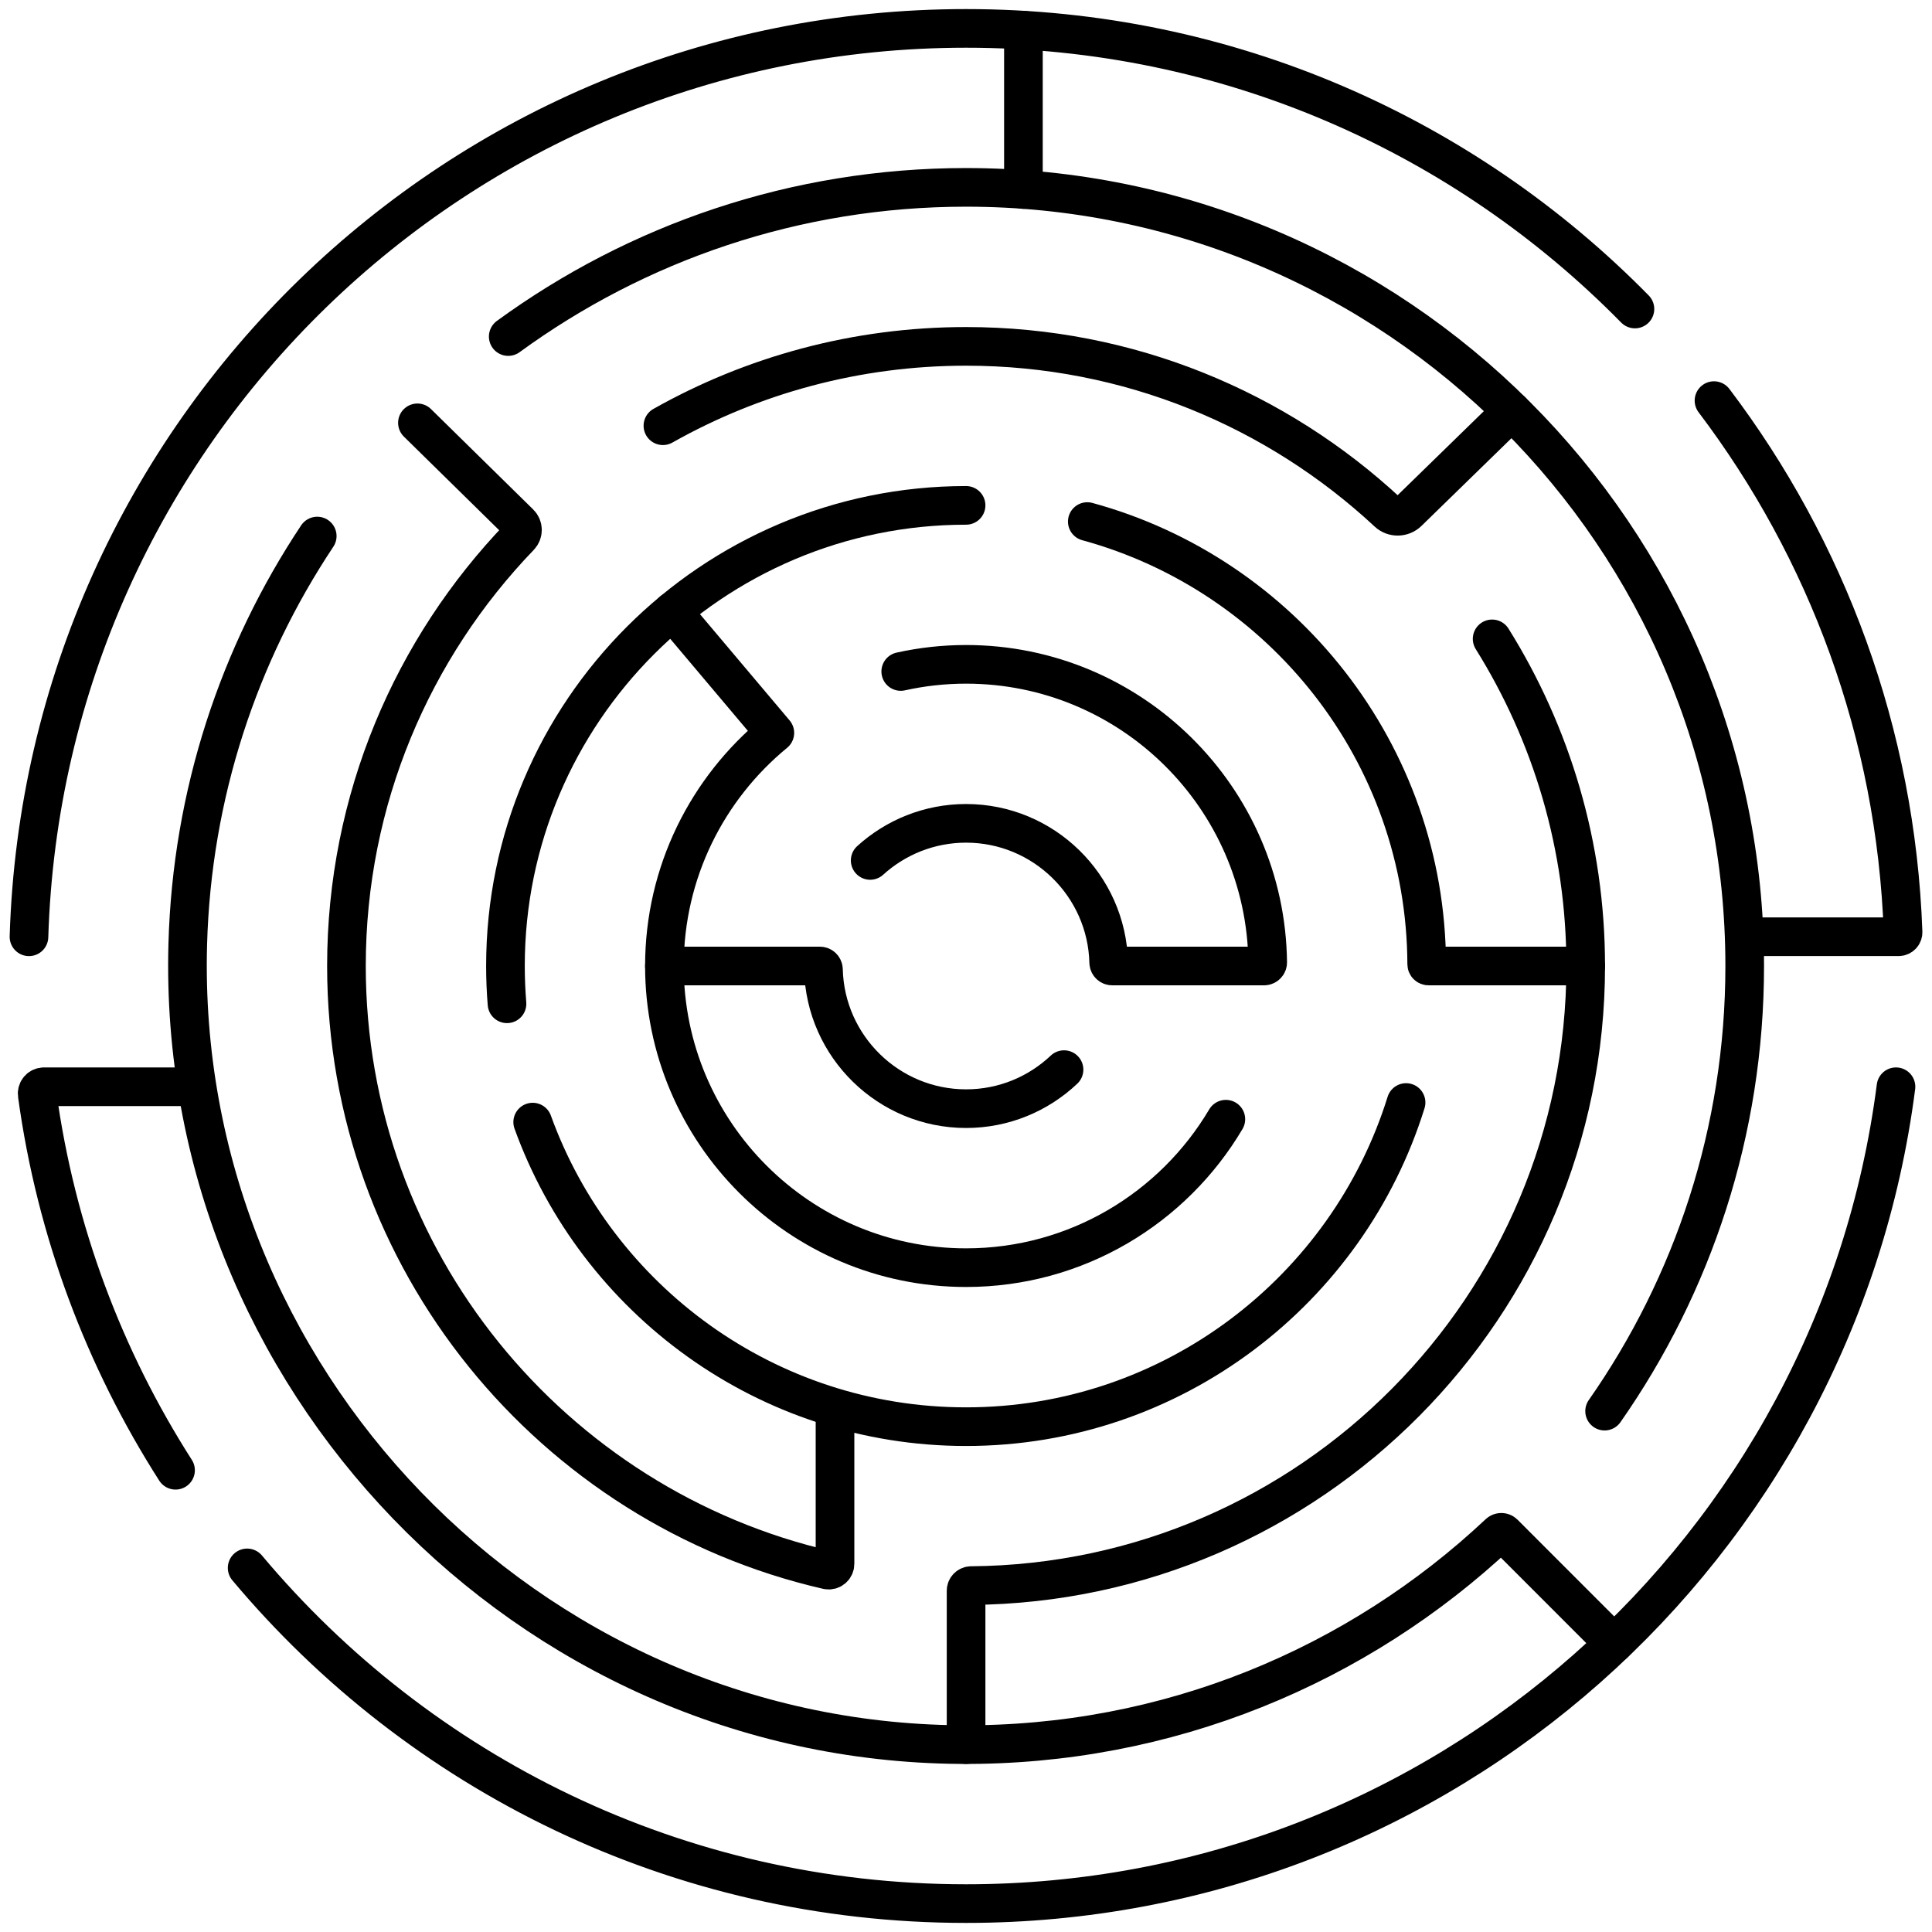 <svg width="50" height="50" viewBox="0 0 50 50" fill="none" xmlns="http://www.w3.org/2000/svg">
<g clip-path="url(#clip0_68_1422)">
<path d="M42.312 7.997C37.91 3.515 31.781 0.735 25.002 0.735C11.854 0.735 1.15 11.192 0.75 24.244" stroke="black" stroke-miterlimit="10" stroke-linecap="round" stroke-linejoin="round"/>
<path d="M45.472 24.243H49.134C49.2 24.243 49.253 24.189 49.251 24.123C49.067 18.965 47.273 14.219 44.358 10.368" stroke="black" stroke-miterlimit="10" stroke-linecap="round" stroke-linejoin="round"/>
<path d="M6.396 40.577C10.848 45.888 17.53 49.265 25.002 49.265C37.344 49.265 47.534 40.05 49.068 28.125" stroke="black" stroke-miterlimit="10" stroke-linecap="round" stroke-linejoin="round"/>
<path d="M5.028 28.125H1.137C1.031 28.125 0.949 28.219 0.963 28.324C1.448 31.867 2.699 35.166 4.543 38.05" stroke="black" stroke-miterlimit="10" stroke-linecap="round" stroke-linejoin="round"/>
<path d="M8.21 13.873C6.184 16.919 4.965 20.545 4.859 24.444C4.554 35.637 13.641 45.06 24.837 45.15C30.23 45.194 35.146 43.107 38.79 39.682C38.827 39.647 38.885 39.648 38.921 39.684L41.771 42.535" stroke="black" stroke-miterlimit="10" stroke-linecap="round" stroke-linejoin="round"/>
<path d="M13.153 8.71C16.481 6.283 20.577 4.849 25.002 4.849C36.113 4.849 45.153 13.889 45.153 25C45.153 29.28 43.812 33.253 41.527 36.52" stroke="black" stroke-miterlimit="10" stroke-linecap="round" stroke-linejoin="round"/>
<path d="M26.486 0.78V4.904" stroke="black" stroke-miterlimit="10" stroke-linecap="round" stroke-linejoin="round"/>
<path d="M10.803 10.943L13.449 13.542C13.545 13.636 13.546 13.789 13.452 13.886C10.675 16.771 8.966 20.689 8.966 25C8.966 32.609 14.292 38.996 21.412 40.631C21.513 40.654 21.61 40.576 21.61 40.472V36.52" stroke="black" stroke-miterlimit="10" stroke-linecap="round" stroke-linejoin="round"/>
<path d="M38.616 16.534C40.151 18.992 41.038 21.895 41.038 25C41.038 33.798 33.916 40.964 25.135 41.035C25.061 41.036 25.002 41.095 25.002 41.169V45.15" stroke="black" stroke-miterlimit="10" stroke-linecap="round" stroke-linejoin="round"/>
<path d="M17.156 11.018C19.477 9.71 22.154 8.964 25.002 8.964C29.214 8.964 33.051 10.596 35.916 13.261C36.063 13.398 36.293 13.393 36.438 13.253L39.122 10.637" stroke="black" stroke-miterlimit="10" stroke-linecap="round" stroke-linejoin="round"/>
<path d="M13.786 29.04C15.444 33.631 19.846 36.922 25.002 36.922C30.346 36.922 34.88 33.387 36.389 28.533" stroke="black" stroke-miterlimit="10" stroke-linecap="round" stroke-linejoin="round"/>
<path d="M25.002 13.079C18.428 13.079 13.081 18.427 13.081 25C13.081 25.329 13.095 25.655 13.121 25.978" stroke="black" stroke-miterlimit="10" stroke-linecap="round" stroke-linejoin="round"/>
<path d="M41.038 25H36.97C36.944 25 36.923 24.979 36.923 24.953C36.902 19.486 33.181 14.874 28.139 13.498" stroke="black" stroke-miterlimit="10" stroke-linecap="round" stroke-linejoin="round"/>
<path d="M31.725 28.965C30.365 31.263 27.86 32.807 25.002 32.807C20.697 32.807 17.195 29.305 17.195 25C17.195 22.572 18.309 20.4 20.053 18.967L17.401 15.823" stroke="black" stroke-miterlimit="10" stroke-linecap="round" stroke-linejoin="round"/>
<path d="M22.52 22.268C23.177 21.672 24.047 21.308 25.002 21.308C27.007 21.308 28.644 22.915 28.693 24.909C28.694 24.959 28.735 25 28.785 25H32.714C32.766 25 32.809 24.957 32.808 24.905C32.757 20.644 29.275 17.193 25.002 17.193C24.422 17.193 23.856 17.257 23.311 17.378" stroke="black" stroke-miterlimit="10" stroke-linecap="round" stroke-linejoin="round"/>
<path d="M27.537 27.682C26.875 28.308 25.983 28.692 25.002 28.692C22.997 28.692 21.36 27.085 21.311 25.092C21.31 25.041 21.269 25 21.219 25H17.195" stroke="black" stroke-miterlimit="10" stroke-linecap="round" stroke-linejoin="round"/>
</g>
<defs>
<clipPath id="clip0_68_1422">
<rect width="50" height="50" fill="white"/>
</clipPath>
</defs>
</svg>
